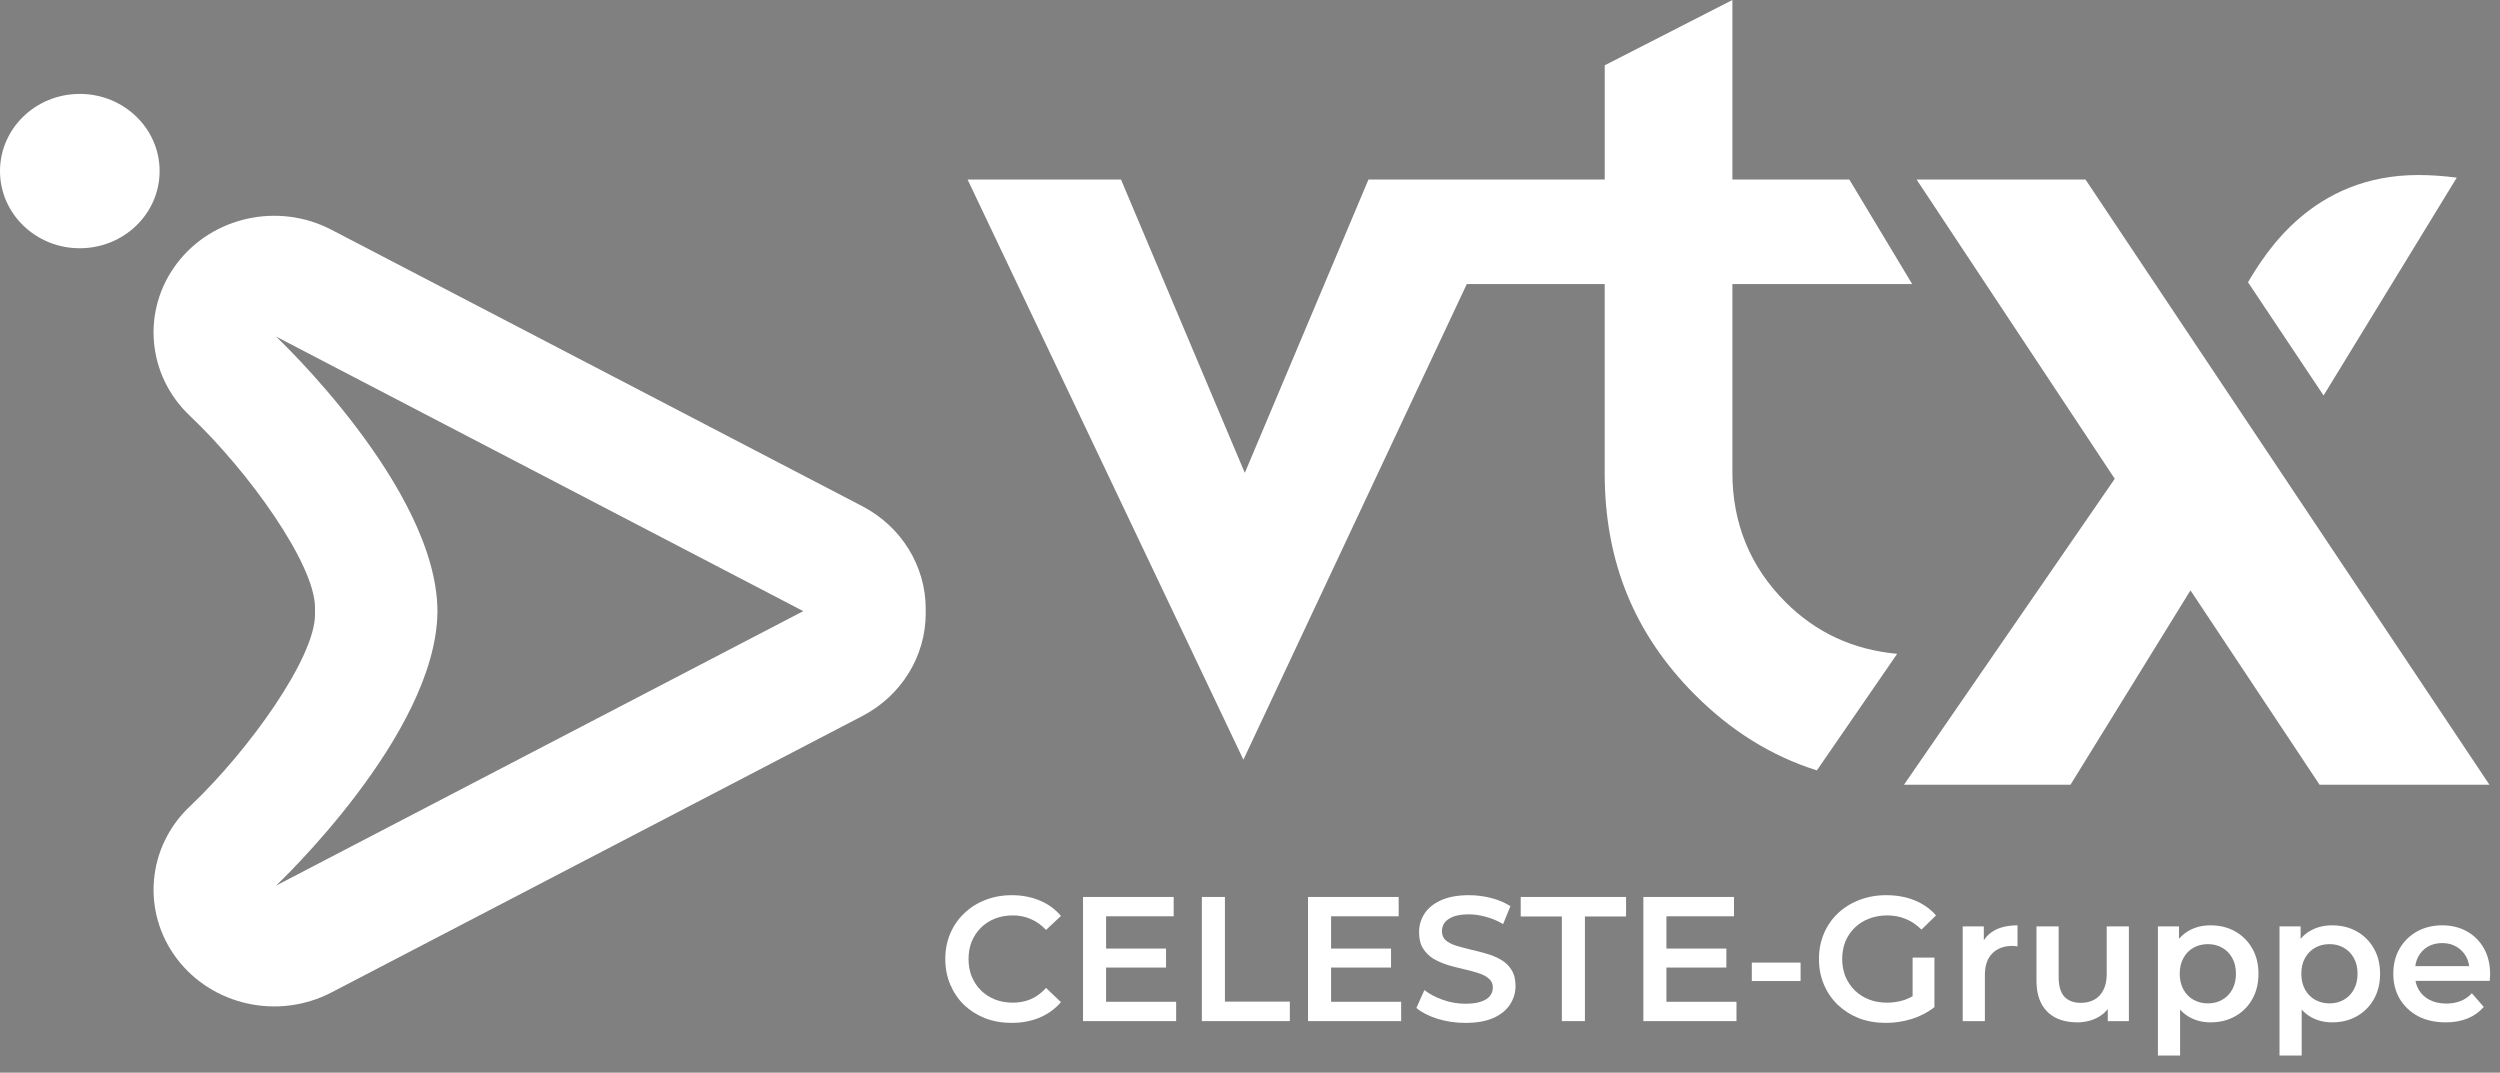 <svg xmlns="http://www.w3.org/2000/svg" width="296" height="127" viewBox="0 0 296 127" fill="none"><rect x="0" y="0" width="296" height="127" fill="#808080" stroke="none"/><path d="M246.926 21.26H226.927L250.388 56.688L225.431 92.915L245.147 92.91L259.352 69.898L274.636 92.91H294.747L246.926 21.26Z" fill="white"></path><path d="M224.622 77.433V77.412C219.398 76.936 215.01 74.891 211.417 71.302C207.237 67.137 205.115 61.978 205.115 55.973V33.632H226.401L218.963 21.26H205.115V0L190 7.732V21.26H162.025L147.385 55.99L132.727 21.26H114.564L147.219 89.949L173.668 33.632H189.996V56.025C189.996 66.444 193.476 75.009 200.626 82.204C204.954 86.548 209.751 89.522 215.118 91.214L224.609 77.433H224.622Z" fill="white"></path><path d="M275.11 46.828C279.603 39.493 287.997 25.747 290.881 21.033C289.293 20.828 287.767 20.723 286.323 20.723C273.77 20.723 268.212 29.995 266.163 33.418L275.114 46.828H275.11Z" fill="white"></path><path d="M9.447 11.12C14.666 11.12 18.898 15.211 18.898 20.257C18.898 25.302 14.666 29.393 9.447 29.393C4.228 29.393 0 25.302 0 20.257C0 15.211 4.228 11.12 9.447 11.12Z" fill="white"></path><path d="M71.766 45.869C74.627 45.869 76.946 48.114 76.946 50.879C76.946 53.644 74.623 55.89 71.766 55.89C68.908 55.89 66.585 53.649 66.585 50.879C66.585 48.11 68.904 45.869 71.766 45.869Z" fill="url(#paint0_linear_408_70)"></path><path d="M109.605 72.087C109.605 67.006 106.717 62.34 102.094 59.933L39.245 27.204C32.964 23.933 25.166 25.638 20.947 31.19C16.732 36.746 17.398 44.451 22.508 49.257C29.498 55.882 37.296 66.832 37.296 71.943V72.767C37.296 77.874 29.498 88.829 22.508 95.448C17.398 100.254 16.736 107.96 20.947 113.516C25.166 119.072 32.964 120.773 39.245 117.506L102.094 84.782C106.717 82.374 109.605 77.708 109.605 72.623C109.605 72.536 109.597 72.453 109.597 72.366C109.597 72.274 109.605 72.187 109.605 72.096V72.087ZM32.681 104.859C32.681 104.859 51.688 86.984 51.793 72.401V72.3C51.688 57.717 32.681 39.846 32.681 39.846L95.109 72.357L32.681 104.859Z" fill="white"></path><path d="M289.561 121.047C288.315 121.047 287.223 120.802 286.285 120.312C285.361 119.808 284.64 119.122 284.122 118.254C283.618 117.386 283.366 116.399 283.366 115.293C283.366 114.173 283.611 113.186 284.101 112.332C284.605 111.464 285.291 110.785 286.159 110.295C287.041 109.805 288.042 109.56 289.162 109.56C290.254 109.56 291.227 109.798 292.081 110.274C292.935 110.75 293.607 111.422 294.097 112.29C294.587 113.158 294.832 114.18 294.832 115.356C294.832 115.468 294.825 115.594 294.811 115.734C294.811 115.874 294.804 116.007 294.79 116.133H285.445V114.39H293.404L292.375 114.936C292.389 114.292 292.256 113.725 291.976 113.235C291.696 112.745 291.311 112.36 290.821 112.08C290.345 111.8 289.792 111.66 289.162 111.66C288.518 111.66 287.951 111.8 287.461 112.08C286.985 112.36 286.607 112.752 286.327 113.256C286.061 113.746 285.928 114.327 285.928 114.999V115.419C285.928 116.091 286.082 116.686 286.39 117.204C286.698 117.722 287.132 118.121 287.692 118.401C288.252 118.681 288.896 118.821 289.624 118.821C290.254 118.821 290.821 118.723 291.325 118.527C291.829 118.331 292.277 118.023 292.669 117.603L294.076 119.22C293.572 119.808 292.935 120.263 292.165 120.585C291.409 120.893 290.541 121.047 289.561 121.047Z" fill="white"></path><path d="M276.11 121.047C275.2 121.047 274.367 120.837 273.611 120.417C272.869 119.997 272.274 119.367 271.826 118.527C271.392 117.673 271.175 116.595 271.175 115.293C271.175 113.977 271.385 112.899 271.805 112.059C272.239 111.219 272.827 110.596 273.569 110.19C274.311 109.77 275.158 109.56 276.11 109.56C277.216 109.56 278.189 109.798 279.029 110.274C279.883 110.75 280.555 111.415 281.045 112.269C281.549 113.123 281.801 114.131 281.801 115.293C281.801 116.455 281.549 117.47 281.045 118.338C280.555 119.192 279.883 119.857 279.029 120.333C278.189 120.809 277.216 121.047 276.11 121.047ZM269.894 124.974V109.686H272.393V112.332L272.309 115.314L272.519 118.296V124.974H269.894ZM275.816 118.8C276.446 118.8 277.006 118.66 277.496 118.38C278 118.1 278.399 117.694 278.693 117.162C278.987 116.63 279.134 116.007 279.134 115.293C279.134 114.565 278.987 113.942 278.693 113.424C278.399 112.892 278 112.486 277.496 112.206C277.006 111.926 276.446 111.786 275.816 111.786C275.186 111.786 274.619 111.926 274.115 112.206C273.611 112.486 273.212 112.892 272.918 113.424C272.624 113.942 272.477 114.565 272.477 115.293C272.477 116.007 272.624 116.63 272.918 117.162C273.212 117.694 273.611 118.1 274.115 118.38C274.619 118.66 275.186 118.8 275.816 118.8Z" fill="white"></path><path d="M261.713 121.047C260.803 121.047 259.97 120.837 259.214 120.417C258.472 119.997 257.877 119.367 257.429 118.527C256.995 117.673 256.778 116.595 256.778 115.293C256.778 113.977 256.988 112.899 257.408 112.059C257.842 111.219 258.43 110.596 259.172 110.19C259.914 109.77 260.761 109.56 261.713 109.56C262.819 109.56 263.792 109.798 264.632 110.274C265.486 110.75 266.158 111.415 266.648 112.269C267.152 113.123 267.404 114.131 267.404 115.293C267.404 116.455 267.152 117.47 266.648 118.338C266.158 119.192 265.486 119.857 264.632 120.333C263.792 120.809 262.819 121.047 261.713 121.047ZM255.497 124.974V109.686H257.996V112.332L257.912 115.314L258.122 118.296V124.974H255.497ZM261.419 118.8C262.049 118.8 262.609 118.66 263.099 118.38C263.603 118.1 264.002 117.694 264.296 117.162C264.59 116.63 264.737 116.007 264.737 115.293C264.737 114.565 264.59 113.942 264.296 113.424C264.002 112.892 263.603 112.486 263.099 112.206C262.609 111.926 262.049 111.786 261.419 111.786C260.789 111.786 260.222 111.926 259.718 112.206C259.214 112.486 258.815 112.892 258.521 113.424C258.227 113.942 258.08 114.565 258.08 115.293C258.08 116.007 258.227 116.63 258.521 117.162C258.815 117.694 259.214 118.1 259.718 118.38C260.222 118.66 260.789 118.8 261.419 118.8Z" fill="white"></path><path d="M245.949 121.047C244.997 121.047 244.157 120.872 243.429 120.522C242.701 120.158 242.134 119.612 241.728 118.884C241.322 118.142 241.119 117.211 241.119 116.091V109.686H243.744V115.734C243.744 116.742 243.968 117.498 244.416 118.002C244.878 118.492 245.529 118.737 246.369 118.737C246.985 118.737 247.517 118.611 247.965 118.359C248.427 118.107 248.784 117.729 249.036 117.225C249.302 116.721 249.435 116.098 249.435 115.356V109.686H252.06V120.9H249.561V117.876L250.002 118.8C249.624 119.528 249.071 120.088 248.343 120.48C247.615 120.858 246.817 121.047 245.949 121.047Z" fill="white"></path><path d="M232.385 120.9V109.686H234.884V112.773L234.59 111.87C234.926 111.114 235.451 110.54 236.165 110.148C236.893 109.756 237.796 109.56 238.874 109.56V112.059C238.762 112.031 238.657 112.017 238.559 112.017C238.461 112.003 238.363 111.996 238.265 111.996C237.271 111.996 236.48 112.29 235.892 112.878C235.304 113.452 235.01 114.313 235.01 115.461V120.9H232.385Z" fill="white"></path><path d="M223.282 121.11C222.134 121.11 221.077 120.928 220.111 120.564C219.159 120.186 218.326 119.661 217.612 118.989C216.898 118.303 216.345 117.498 215.953 116.574C215.561 115.65 215.365 114.642 215.365 113.55C215.365 112.458 215.561 111.45 215.953 110.526C216.345 109.602 216.898 108.804 217.612 108.132C218.34 107.446 219.187 106.921 220.153 106.557C221.119 106.179 222.176 105.99 223.324 105.99C224.57 105.99 225.69 106.193 226.684 106.599C227.692 107.005 228.539 107.6 229.225 108.384L227.503 110.064C226.929 109.49 226.306 109.07 225.634 108.804C224.976 108.524 224.248 108.384 223.45 108.384C222.68 108.384 221.966 108.51 221.308 108.762C220.65 109.014 220.083 109.371 219.607 109.833C219.131 110.295 218.76 110.841 218.494 111.471C218.242 112.101 218.116 112.794 218.116 113.55C218.116 114.292 218.242 114.978 218.494 115.608C218.76 116.238 219.131 116.791 219.607 117.267C220.083 117.729 220.643 118.086 221.287 118.338C221.931 118.59 222.645 118.716 223.429 118.716C224.157 118.716 224.857 118.604 225.529 118.38C226.215 118.142 226.866 117.75 227.482 117.204L229.036 119.241C228.266 119.857 227.37 120.326 226.348 120.648C225.34 120.956 224.318 121.11 223.282 121.11ZM226.453 118.884V113.382H229.036V119.241L226.453 118.884Z" fill="white"></path><path d="M207.414 116.154V113.97H213.189V116.154H207.414Z" fill="white"></path><path d="M197.094 112.311H204.402V114.558H197.094V112.311ZM197.304 118.611H205.599V120.9H194.574V106.2H205.305V108.489H197.304V118.611Z" fill="white"></path><path d="M184.924 120.9V108.51H180.052V106.2H192.526V108.51H187.654V120.9H184.924Z" fill="white"></path><path d="M173.497 121.11C172.349 121.11 171.25 120.949 170.2 120.627C169.15 120.291 168.317 119.864 167.701 119.346L168.646 117.225C169.234 117.687 169.962 118.072 170.83 118.38C171.698 118.688 172.587 118.842 173.497 118.842C174.267 118.842 174.89 118.758 175.366 118.59C175.842 118.422 176.192 118.198 176.416 117.918C176.64 117.624 176.752 117.295 176.752 116.931C176.752 116.483 176.591 116.126 176.269 115.86C175.947 115.58 175.527 115.363 175.009 115.209C174.505 115.041 173.938 114.887 173.308 114.747C172.692 114.607 172.069 114.446 171.439 114.264C170.823 114.068 170.256 113.823 169.738 113.529C169.234 113.221 168.821 112.815 168.499 112.311C168.177 111.807 168.016 111.163 168.016 110.379C168.016 109.581 168.226 108.853 168.646 108.195C169.08 107.523 169.731 106.991 170.599 106.599C171.481 106.193 172.594 105.99 173.938 105.99C174.82 105.99 175.695 106.102 176.563 106.326C177.431 106.55 178.187 106.872 178.831 107.292L177.97 109.413C177.312 109.021 176.633 108.734 175.933 108.552C175.233 108.356 174.561 108.258 173.917 108.258C173.161 108.258 172.545 108.349 172.069 108.531C171.607 108.713 171.264 108.951 171.04 109.245C170.83 109.539 170.725 109.875 170.725 110.253C170.725 110.701 170.879 111.065 171.187 111.345C171.509 111.611 171.922 111.821 172.426 111.975C172.944 112.129 173.518 112.283 174.148 112.437C174.778 112.577 175.401 112.738 176.017 112.92C176.647 113.102 177.214 113.34 177.718 113.634C178.236 113.928 178.649 114.327 178.957 114.831C179.279 115.335 179.44 115.972 179.44 116.742C179.44 117.526 179.223 118.254 178.789 118.926C178.369 119.584 177.718 120.116 176.836 120.522C175.954 120.914 174.841 121.11 173.497 121.11Z" fill="white"></path><path d="M157.391 112.311H164.699V114.558H157.391V112.311ZM157.601 118.611H165.896V120.9H154.871V106.2H165.602V108.489H157.601V118.611Z" fill="white"></path><path d="M142.3 120.9V106.2H145.03V118.59H152.716V120.9H142.3Z" fill="white"></path><path d="M130.751 112.311H138.059V114.558H130.751V112.311ZM130.961 118.611H139.256V120.9H128.231V106.2H138.962V108.489H130.961V118.611Z" fill="white"></path><path d="M119.778 121.11C118.658 121.11 117.615 120.928 116.649 120.564C115.697 120.186 114.864 119.661 114.15 118.989C113.45 118.303 112.904 117.498 112.512 116.574C112.12 115.65 111.924 114.642 111.924 113.55C111.924 112.458 112.12 111.45 112.512 110.526C112.904 109.602 113.457 108.804 114.171 108.132C114.885 107.446 115.718 106.921 116.67 106.557C117.622 106.179 118.665 105.99 119.799 105.99C121.003 105.99 122.102 106.2 123.096 106.62C124.09 107.026 124.93 107.635 125.616 108.447L123.852 110.106C123.32 109.532 122.725 109.105 122.067 108.825C121.409 108.531 120.695 108.384 119.925 108.384C119.155 108.384 118.448 108.51 117.804 108.762C117.174 109.014 116.621 109.371 116.145 109.833C115.683 110.295 115.319 110.841 115.053 111.471C114.801 112.101 114.675 112.794 114.675 113.55C114.675 114.306 114.801 114.999 115.053 115.629C115.319 116.259 115.683 116.805 116.145 117.267C116.621 117.729 117.174 118.086 117.804 118.338C118.448 118.59 119.155 118.716 119.925 118.716C120.695 118.716 121.409 118.576 122.067 118.296C122.725 118.002 123.32 117.561 123.852 116.973L125.616 118.653C124.93 119.451 124.09 120.06 123.096 120.48C122.102 120.9 120.996 121.11 119.778 121.11Z" fill="white"></path><defs><linearGradient id="paint0_linear_408_70" x1="66.585" y1="50.879" x2="76.946" y2="50.879" gradientUnits="userSpaceOnUse"><stop offset="0.36" stop-color="#005394"></stop><stop offset="1" stop-color="#004384"></stop></linearGradient></defs></svg>